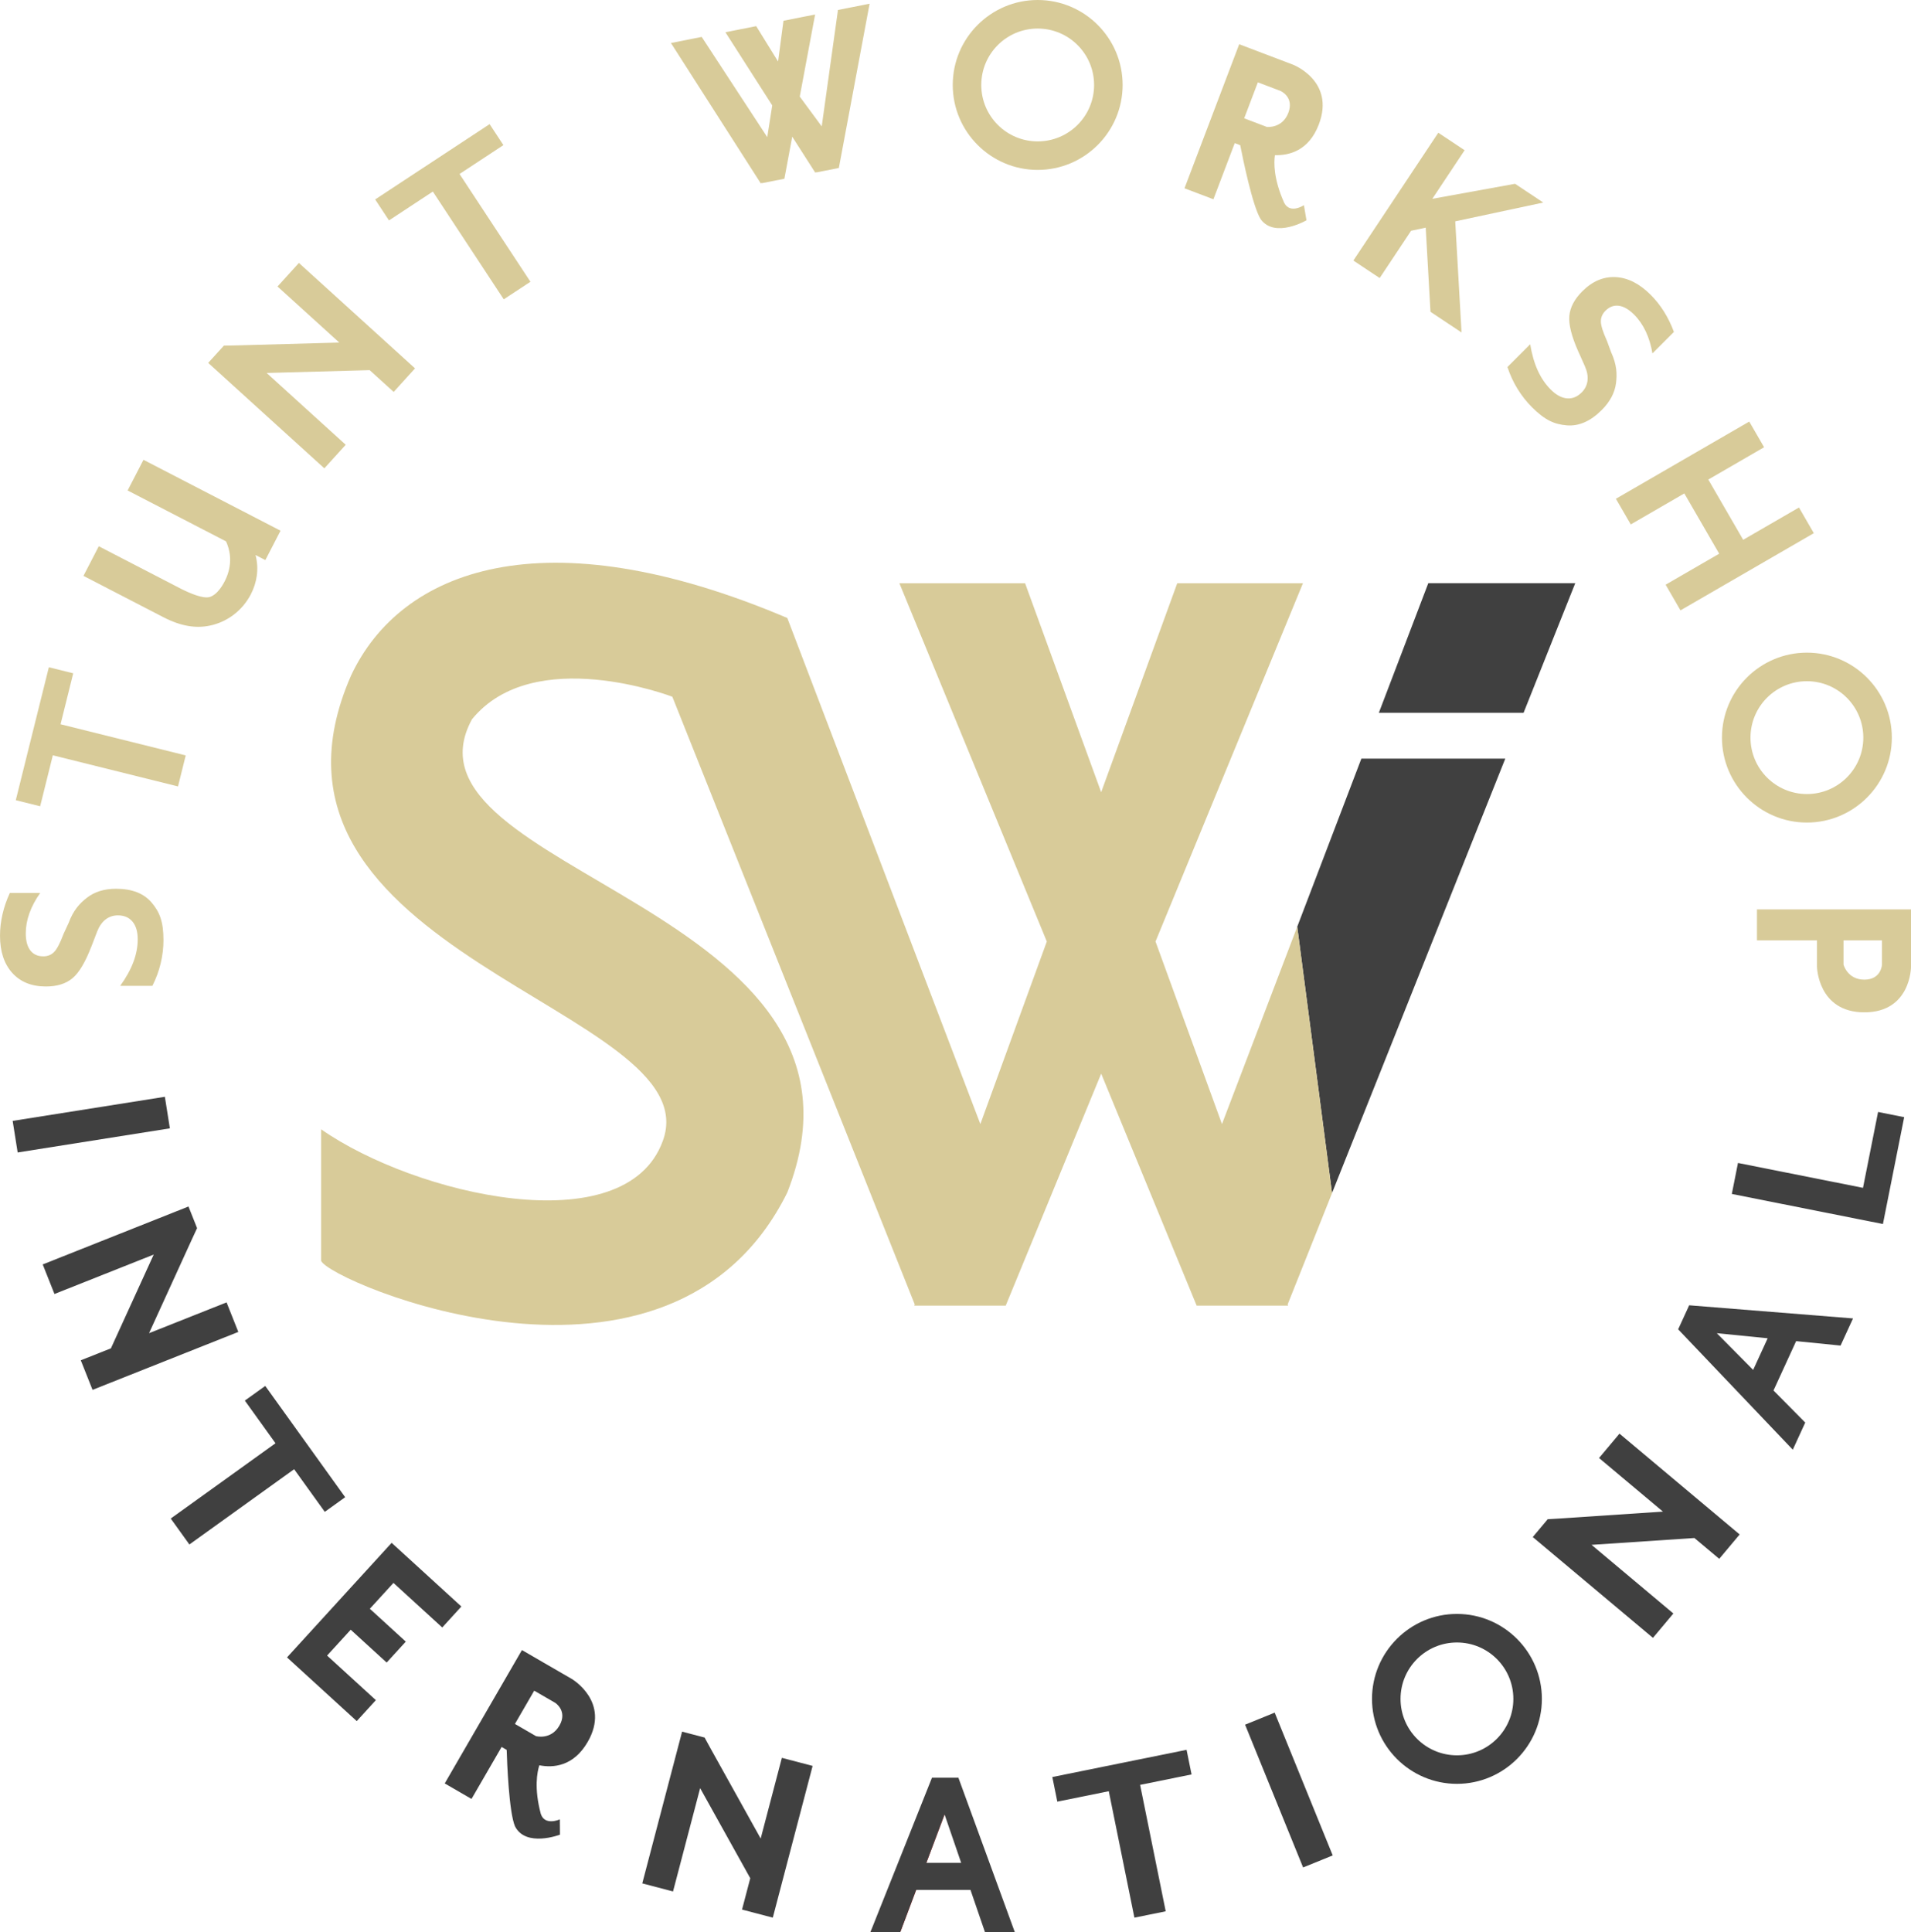 <?xml version="1.0" encoding="UTF-8"?>
<svg id="Calque_1" data-name="Calque 1" xmlns="http://www.w3.org/2000/svg" viewBox="0 0 1014.26 1025.29">
  <defs>
    <style>
      .cls-1 {
        fill: #404040;
      }

      .cls-1, .cls-2, .cls-3 {
        stroke-width: 0px;
      }

      .cls-2 {
        fill: #e50707;
      }

      .cls-3 {
        fill: #d8cb99;
      }
      .txt-rotate {
        transform-origin: center;
        
        -webkit-animation:spin 20s linear infinite;
        -moz-animation:spin 20s linear infinite;
        animation:spin 20s linear infinite;
      }
      @-moz-keyframes spin { 
            100% { -moz-transform: rotate(360deg); } 
        }
        @-webkit-keyframes spin { 
            100% { -webkit-transform: rotate(360deg); } 
        }
        @keyframes spin { 
            100% { 
                -webkit-transform: rotate(360deg); 
                transform:rotate(360deg); 
            } 
        }
    </style>
  </defs>
  <g>
    <g>
      <polygon class="cls-1" points="808.63 378.25 836.06 309.48 758.06 309.48 731.82 378.25 808.63 378.25"/>
      <polygon class="cls-1" points="798.93 402.56 706.97 633.09 688.51 491.76 722.55 402.56 798.93 402.56"/>
      <line class="cls-1" x1="683.64" y1="692.84" x2="635.11" y2="692.84"/>
    </g>
    <path class="cls-3" d="m706.97,633.09l-18.46-141.33-39.95,104.72-35.27-96.86,78.25-190.13h-66.72l-40.38,110.9-40.38-110.9h-66.72l78.25,190.13-35.27,96.86-102.46-268.54c-129.72-55.06-205.2-25.49-231.5,30.44-65.17,148.52,191.42,176.57,165.42,247.05-19.84,54.74-131.38,28.74-181.33-6.16v69.79c4.11,10.95,185.44,88.95,247.41-36.27,59.48-151.91-211.83-169.7-167.35-251.12,32.81-40.21,106.34-11.94,106.34-11.94l128.63,322.44-.24.67h48.54l12.1-29.4h0l38.57-93.72,38.57,93.72h0l12.1,29.4h48.54l-.24-.67,23.57-59.08Z"/>
  </g>
  <g class="txt-rotate">
    <polyline class="cls-2" points="508.67 943.35 477.81 1025.29 461.97 1025.29"/>
    <g>
      <path class="cls-1" d="m522.76,1025.29h15.85l-29.94-81.94h-14.03l-32.67,81.94h15.85l8.44-22.41h28.82l7.69,22.41Zm-31.1-36.78l9.67-25.67,8.81,25.67h-18.48Z"/>
      <path class="cls-1" d="m976.88,714.02l6.61-14.4-86.96-6.97-5.85,12.75,60.84,63.88,6.61-14.4-16.85-17.02,12.02-26.19,23.57,2.36Zm-46.4,12.92l-19.3-19.49,27.01,2.7-7.71,16.79Z"/>
      <path class="cls-1" d="m773.27,871.58c16.53,0,29.94,13.4,29.94,29.94s-13.4,29.94-29.94,29.94-29.94-13.4-29.94-29.94,13.4-29.94,29.94-29.94m0-15.15c-24.86,0-45.08,20.22-45.08,45.08s20.22,45.08,45.08,45.08,45.08-20.22,45.08-45.08-20.22-45.08-45.08-45.08h0Z"/>
      <rect class="cls-1" x="675.58" y="909.02" width="16.96" height="81.79" transform="translate(-307.32 327.47) rotate(-22.12)"/>
      <rect class="cls-1" x="39.96" y="555.89" width="16.96" height="81.79" transform="translate(630.3 455.58) rotate(81)"/>
      <polygon class="cls-1" points="629.77 928.54 602.46 934.07 585.83 937.44 558.52 942.98 561.17 956.04 588.48 950.51 602.08 1017.6 618.7 1014.23 605.11 947.14 632.42 941.6 629.77 928.54"/>
      <polygon class="cls-1" points="183.2 794.49 166.94 771.85 157.04 758.08 140.78 735.45 129.95 743.22 146.22 765.86 90.62 805.81 100.52 819.58 156.11 779.63 172.38 802.26 183.2 794.49"/>
      <polygon class="cls-1" points="414.97 932.8 403.73 975.62 377.13 927.81 373.97 922.03 362.02 918.9 340.89 999.42 357.21 1003.7 371.6 948.88 398.2 996.68 393.83 1013.32 410.16 1017.6 431.3 937.08 414.97 932.8"/>
      <polygon class="cls-1" points="120.25 691.11 79.11 707.45 101.83 657.69 104.6 651.71 100.04 640.23 22.67 670.97 28.91 686.66 81.59 665.73 58.87 715.49 42.88 721.84 49.12 737.53 126.49 706.79 120.25 691.11"/>
      <polygon class="cls-1" points="848.69 773.69 882.61 802.14 828.03 805.78 821.45 806.17 813.51 815.63 877.3 869.13 888.14 856.2 844.72 819.77 899.3 816.14 912.48 827.19 923.32 814.26 859.54 760.76 848.69 773.69"/>
      <polygon class="cls-1" points="234.72 863.62 244.87 852.5 218.98 828.85 207.86 818.7 197.71 829.82 185.17 843.54 175.02 854.66 162.49 868.38 152.33 879.5 163.45 889.65 189.34 913.3 199.49 902.18 173.6 878.53 186.14 864.81 205.22 882.24 215.37 871.12 196.29 853.69 208.83 839.97 234.72 863.62"/>
      <polygon class="cls-1" points="988.78 630.33 922.43 617.13 919.16 633.57 985.51 646.77 999.36 649.52 1002.63 633.08 1010.64 592.82 996.79 590.06 988.78 630.33"/>
      <path class="cls-1" d="m297.2,973.55l-.05-8.11s-8,3.65-10.13-2.93c-3.63-13.63-1.91-22.21-.77-25.76,7.28,1.43,18.08.7,25.64-12.35,12.4-21.41-8.52-33.53-8.52-33.53l-12.14-7.03-2.96-1.71-11.25-6.52-40.98,70.76,14.21,8.23,15.98-27.58,2.69,1.56c.2,6.47,1.2,33.14,4.42,40.57,5.78,11.34,23.85,4.42,23.85,4.42Zm-13.67-76.4l11.15,6.46s6.74,4.3,2.22,12.09c-4.52,7.8-12.45,5.57-12.45,5.57l-11.15-6.46,10.23-17.66Z"/>
    </g>
    <g>
      <path class="cls-3" d="m550.75,15.15c16.53,0,29.94,13.4,29.94,29.94s-13.4,29.94-29.94,29.94-29.94-13.4-29.94-29.94,13.4-29.94,29.94-29.94m0-15.15c-24.86,0-45.08,20.22-45.08,45.08s20.22,45.08,45.08,45.08,45.08-20.22,45.08-45.08S575.61,0,550.75,0h0Z"/>
      <path class="cls-3" d="m959.01,361.48c16.53,0,29.94,13.4,29.94,29.94s-13.4,29.94-29.94,29.94-29.94-13.4-29.94-29.94,13.4-29.94,29.94-29.94m0-15.15c-24.86,0-45.08,20.22-45.08,45.08s20.22,45.08,45.08,45.08,45.08-20.22,45.08-45.08-20.22-45.08-45.08-45.08h0Z"/>
      <polygon class="cls-3" points="865.52 278.29 893.95 261.84 912.46 293.82 884.03 310.27 891.91 323.89 962.68 282.93 954.8 269.31 925.19 286.45 906.68 254.47 936.29 237.33 928.41 223.71 857.64 264.67 865.52 278.29"/>
      <polygon class="cls-3" points="732.26 147.54 748.93 122.46 756.69 120.81 759.23 165.46 775.71 176.42 772.36 117.46 819.09 107.48 804.12 97.53 760.2 105.5 777.34 79.72 763.37 70.44 718.3 138.26 732.26 147.54"/>
      <polygon class="cls-3" points="372.43 19.59 356.1 22.82 403.78 97.32 404.4 97.01 404.37 97.21 416.31 94.85 420.48 72.53 432.69 91.61 433.31 91.29 433.28 91.49 445.22 89.13 461.54 1.97 444.75 5.29 436.13 67.07 424.47 51.25 432.62 7.69 415.83 11.01 412.96 32.64 401.35 13.87 385.01 17.1 409.86 55.93 407.22 72.78 372.43 19.59"/>
      <path class="cls-3" d="m932.49,498.98h31.88v14.03s.4,24.18,25.15,24.18,24.75-24.18,24.75-24.18v-30.45h-81.77v16.42Zm66.37,12.89s-.34,7.98-9.35,7.98-11.06-7.98-11.06-7.98v-12.89h20.41v12.89Z"/>
      <path class="cls-3" d="m693.41,116.88l-1.36-8s-7.3,4.89-10.47-1.26c-5.78-12.87-5.47-21.61-4.91-25.3,7.42.23,17.96-2.22,23.31-16.32,8.79-23.13-13.81-31.72-13.81-31.72l-13.11-4.98-3.2-1.21-12.15-4.62-29.04,76.44,15.35,5.83,11.32-29.8,2.91,1.11c1.24,6.36,6.52,32.52,10.9,39.33,7.53,10.26,24.25.51,24.25.51Zm-25.81-73.19l12.05,4.58s7.34,3.15,4.14,11.58c-3.2,8.42-11.39,7.51-11.39,7.51l-12.05-4.58,7.25-19.08Z"/>
      <path class="cls-3" d="m837.67,186.52c-3.57-8.06-5.16-14.35-4.75-18.88.41-4.53,2.7-8.88,6.87-13.05,5.36-5.36,11.26-7.87,17.72-7.54,6.45.33,12.64,3.45,18.56,9.37,2.69,2.69,5.06,5.68,7.13,8.99,2.07,3.31,3.81,6.88,5.23,10.73l-11.4,11.4c-.71-4.25-1.88-8.11-3.51-11.59-1.63-3.48-3.7-6.47-6.2-8.98-2.79-2.79-5.5-4.36-8.12-4.71-2.62-.35-4.99.53-7.1,2.64-1.64,1.64-2.45,3.53-2.44,5.68.01,2.15,1.09,5.6,3.24,10.33l2.21,6.01c2.95,6.44,3.24,11.35,2.58,16.44-.66,5.09-3.18,9.83-7.56,14.21-5.97,5.97-12.16,8.68-18.59,8.14-6.43-.54-11.45-2.62-18.49-9.66-2.9-2.9-5.45-6.15-7.66-9.75-2.21-3.61-3.98-7.45-5.32-11.54l12.08-12.08c.86,5.29,2.19,9.92,3.99,13.89,1.8,3.96,4.11,7.36,6.93,10.17,2.84,2.84,5.7,4.39,8.57,4.65,2.87.26,5.48-.79,7.83-3.14,1.77-1.77,2.8-3.84,3.09-6.22.29-2.38-.17-4.94-1.39-7.69l-3.5-7.85Z"/>
    </g>
    <g>
      <polygon class="cls-3" points="25.93 354.07 19.2 381.12 15.1 397.58 8.38 424.62 21.31 427.84 28.04 400.8 94.48 417.32 98.57 400.86 32.14 384.33 38.86 357.29 25.93 354.07"/>
      <polygon class="cls-3" points="259.86 65.87 236.58 81.19 222.4 90.51 199.12 105.83 206.45 116.97 229.73 101.65 267.36 158.84 281.53 149.52 243.9 92.33 267.18 77.01 259.86 65.87"/>
      <polygon class="cls-3" points="147.29 152.03 180.08 181.78 125.39 183.29 118.81 183.42 110.5 192.57 172.15 248.52 183.49 236.02 141.52 197.92 196.2 196.42 208.94 207.98 220.28 195.48 158.64 139.53 147.29 152.03"/>
      <path class="cls-3" d="m48.44,502.4c-3.17,8.23-6.5,13.8-9.99,16.71-3.49,2.91-8.18,4.37-14.08,4.37-7.58,0-13.53-2.4-17.86-7.19-4.33-4.8-6.5-11.38-6.5-19.75,0-3.8.44-7.6,1.32-11.4.88-3.8,2.17-7.56,3.89-11.29h16.13c-2.5,3.51-4.4,7.06-5.71,10.68-1.31,3.62-1.96,7.19-1.96,10.73,0,3.95.8,6.97,2.41,9.07,1.61,2.1,3.9,3.15,6.89,3.15,2.32,0,4.23-.77,5.74-2.3,1.51-1.53,3.18-4.73,5.01-9.6l2.69-5.81c2.46-6.64,5.73-10.32,9.8-13.45,4.07-3.13,9.2-4.7,15.4-4.7,8.44,0,14.74,2.46,18.9,7.39,4.16,4.92,6.24,9.94,6.24,19.9,0,4.09-.5,8.2-1.48,12.31-.99,4.11-2.45,8.09-4.4,11.92h-17.08c3.14-4.35,5.47-8.57,7-12.64,1.53-4.08,2.3-8.11,2.3-12.09s-.92-7.14-2.77-9.35c-1.85-2.21-4.43-3.32-7.75-3.32-2.5,0-4.69.74-6.58,2.21-1.89,1.48-3.37,3.62-4.45,6.42l-3.08,8.02Z"/>
      <path class="cls-3" d="m76.15,244l72.74,37.62-8.06,15.59-5.2-2.69c1.91,7.41.74,14.58-2.5,20.85-4.62,8.93-12.89,14.8-21.78,16.62-7.2,1.51-15.11.46-24.71-4.5l-42.34-21.9,8.13-15.72,43.01,22.25c5.87,3.03,12.37,5.56,15.67,4.73,4.31-1.15,7.63-6.91,9.07-10.37,3.49-8.36,1.62-15.22-.21-19.2l-52.23-27.01,8.41-16.26Z"/>
    </g>
  </g>
</svg>